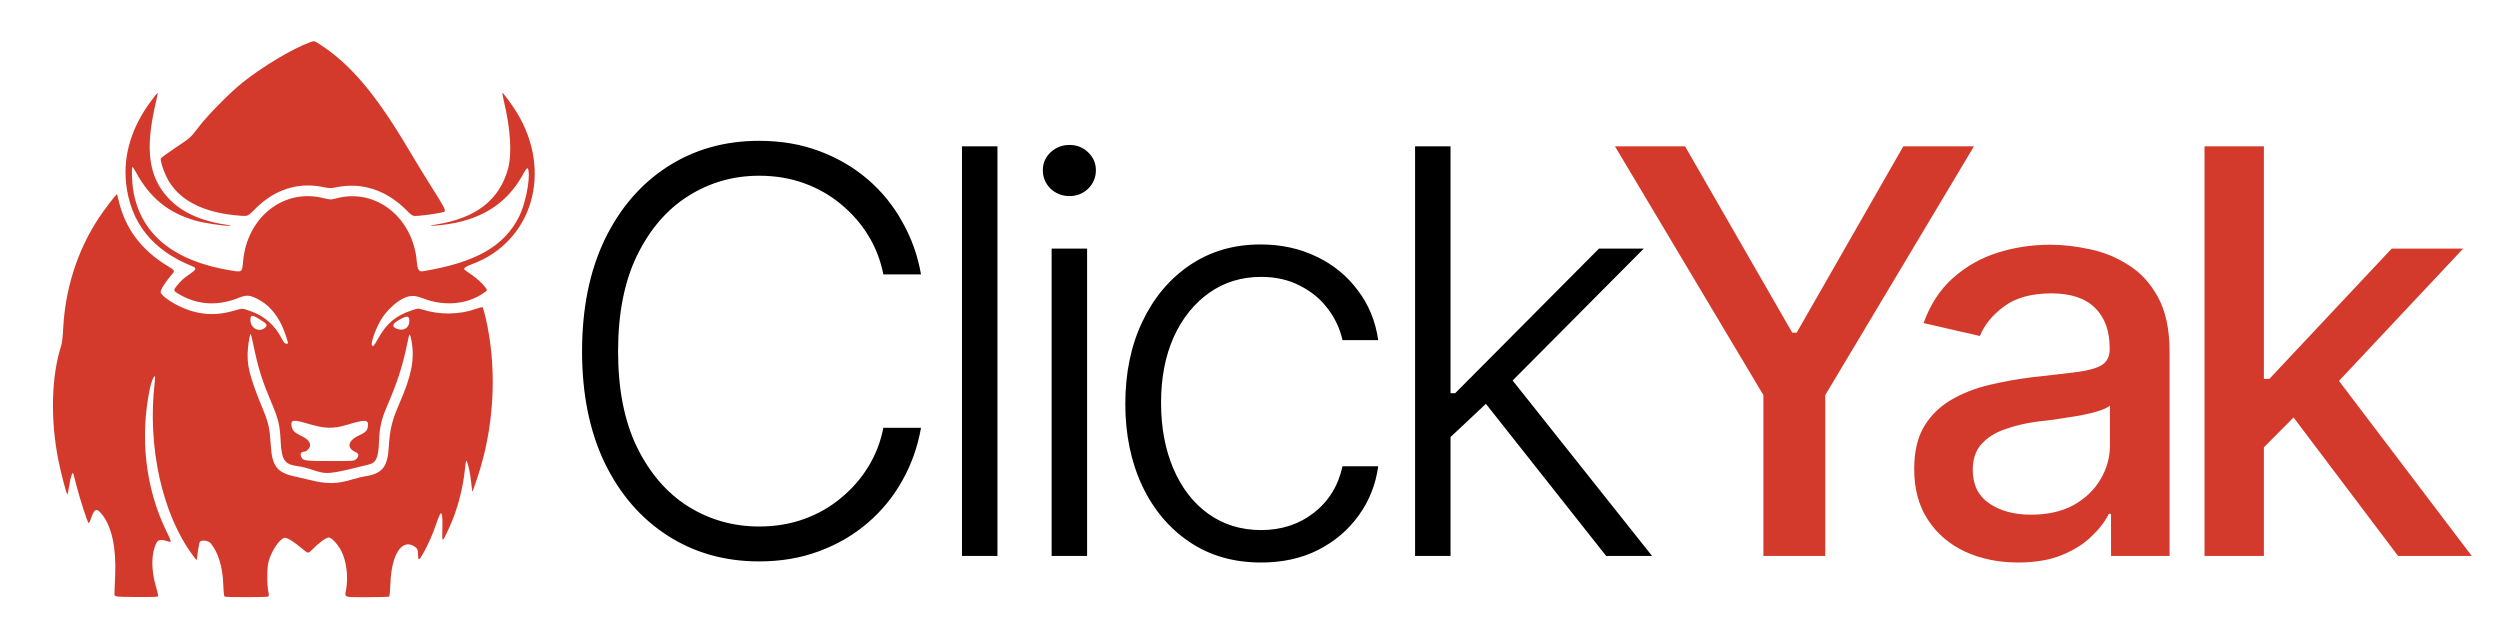 <svg width="2361" height="605" viewBox="0 0 2361 605" fill="none" xmlns="http://www.w3.org/2000/svg">
<path fill-rule="evenodd" clip-rule="evenodd" d="M292.753 39.909C276.104 46.039 248.198 62.699 229.16 77.874C217.006 87.563 195.782 109.108 187.184 120.485C180.007 129.981 180.007 129.981 166.141 139.251C158.513 144.351 152.091 148.998 151.868 149.581C151.22 151.269 153.831 159.887 157.023 166.602C167.437 188.504 191.229 201.127 227.02 203.739C234.144 204.26 234.144 204.26 240.916 197.375C258.879 179.112 281.366 171.81 304.863 176.609C311.493 177.963 312.195 177.972 318.195 176.761C341.819 171.999 364.898 179.563 383.481 198.158C389.584 204.265 389.584 204.265 395.833 203.753C403.511 203.125 416.793 201.065 419.286 200.117C421.571 199.247 420.305 196.759 406.395 174.771C401.402 166.879 392.167 151.733 385.872 141.113C355.247 89.445 331.509 61.207 302.977 42.504C296.739 38.415 296.781 38.426 292.753 39.909ZM142.731 95.265C124.403 119.853 116.346 146.119 119.034 172.517C122.836 209.867 143.781 236.304 181.545 251.419C185.985 253.197 185.598 254.494 179.368 258.729C173.296 262.856 170.839 265.077 166.901 270.002C163.341 274.453 163.44 274.683 170.672 278.73C187.513 288.153 206.264 289.008 225.561 281.234C232.748 278.339 235.635 278.528 243.313 282.396C252.68 287.117 260.028 295.004 265.775 306.508C268.075 311.111 272.004 322.366 272.004 324.348C272.004 324.463 271.223 324.553 270.267 324.548C268.89 324.542 267.891 323.318 265.443 318.636C259.456 307.19 249.79 298.655 237.895 294.309C228.827 290.996 228.954 291.006 221.765 293.185C202.797 298.937 185.961 297.471 168.006 288.507C159.633 284.327 152.073 278.531 151.71 276.013C151.415 273.961 156.344 266.03 161.794 259.787C165.45 255.6 165.45 255.6 158.226 251.193C133.165 235.905 118.045 215.522 111.89 188.729C111.271 186.031 110.619 183.679 110.442 183.502C109.936 182.996 98.234 198.283 92.973 206.322C73.143 236.625 61.614 272.513 59.703 309.881C59.294 317.885 58.584 324.063 57.794 326.488C48.451 355.179 47.441 396.109 55.125 434.623C57.432 446.182 62.533 465.765 63.529 466.879C63.818 467.203 64.628 463.643 65.33 458.968C66.61 450.442 68.444 445.038 69.267 447.368C69.492 448.005 70.954 453.566 72.517 459.726C75.379 471.005 82.427 492.77 83.609 493.974C83.958 494.33 84.986 492.418 85.892 489.725C89.147 480.05 91.344 479.34 96.664 486.24C105.694 497.951 109.835 517.559 108.765 543.531C108.45 551.178 108.139 558.825 108.076 560.524C107.961 563.614 107.961 563.614 128.032 563.802C139.071 563.906 148.504 563.732 148.994 563.416C149.635 563.002 149.127 560.255 147.173 553.572C142.636 538.053 142.78 522.804 147.555 513.022C149.146 509.763 151.77 509.241 157.702 511.004C162.555 512.446 162.616 513.008 156.539 500.364C137.328 460.391 131.991 412.632 141.598 366.653C142.968 360.098 145.478 354.369 146.469 355.536C146.611 355.703 146.441 358.272 146.093 361.246C139.025 421.578 153.11 485.464 182.07 524.435C185.835 529.5 185.935 529.571 186.128 527.311C186.69 520.739 188.091 512.522 188.795 511.67C190.515 509.588 196.808 510.492 199.035 513.141C205.905 521.31 210.255 535.384 210.816 551.255C211.071 558.497 211.548 563.054 212.087 563.409C213.256 564.178 252.069 564.135 253.285 563.363C254.048 562.877 254.062 561.786 253.347 558.16C251.95 551.075 252.138 535.929 253.693 530.174C256.347 520.354 263.907 509.093 268.646 507.903C270.829 507.355 277.701 511.613 285.999 518.657C291.07 522.962 291.07 522.962 295.24 518.671C301.033 512.709 308.044 507.615 310.455 507.615C313.061 507.615 318.716 513.583 322.06 519.862C327.172 529.456 329.109 544.494 326.839 556.941C325.457 564.52 323.999 564.001 346.668 563.988C357.614 563.981 366.956 563.721 367.427 563.409C367.961 563.056 368.45 558.318 368.723 550.869C369.683 524.603 378.755 509.54 390.12 515.341C393.711 517.174 394.743 518.839 394.758 522.819C394.782 529.604 395.47 529.819 398.826 524.092C403.647 515.869 408.508 505.072 411.751 495.388C416.87 480.107 418.173 481.036 417.77 499.676C417.482 513.057 417.384 513.066 423.884 499.118C431.613 482.537 437.025 462.681 439.043 443.506C439.928 435.103 440.171 434.124 440.923 435.958C442.638 440.143 444.088 447.144 444.965 455.478C445.456 460.151 445.95 464.073 446.06 464.192C446.385 464.544 450.843 451.584 453.707 441.961C467.402 395.946 469.091 343.897 458.352 298.879C457.263 294.315 456.059 290.387 455.676 290.151C455.294 289.913 452.587 290.584 449.662 291.64C434.061 297.27 415.321 297.528 398.811 292.339C394.814 291.083 394.699 291.093 388.389 293.258C373.372 298.41 365.093 305.435 356.967 319.923C353.049 326.909 352.567 327.461 351.404 326.297C349.543 324.436 355.421 308.488 361.14 299.88C365.841 292.805 374.11 285.148 380.39 282.054C387.203 278.699 391.518 278.655 399.765 281.858C419.24 289.421 440.703 287.589 456.337 277.03C460.416 274.275 460.416 274.275 458.666 271.803C455.839 267.812 450.426 262.878 444.44 258.836C441.369 256.763 438.666 254.759 438.435 254.385C437.752 253.279 440.359 251.496 445.311 249.683C502.646 228.693 522.425 162.375 488.089 106.247C483.985 99.537 474.954 87.252 474.477 87.729C474.271 87.936 474.993 91.863 476.083 96.457C482.191 122.197 483.568 145.461 479.803 159.264C471.694 188.982 449.34 206.238 411.345 212.108C402.967 213.403 406.535 213.655 416.971 212.507C453.24 208.514 478.325 193.015 493.668 165.118C497.646 157.885 498.599 157.288 499.185 161.664C500.485 171.362 495.94 193.185 490.275 204.449C476.05 232.732 449.342 247.904 399.17 256.2C395.584 256.793 394.273 254.66 393.654 247.233C390.182 205.487 355.196 177.682 318.104 187.192C312.095 188.732 312.095 188.732 304.981 186.992C267.83 177.911 233.445 205.046 229.614 246.468C228.611 257.311 228.766 257.188 218.204 255.468C163.619 246.573 132.496 220.941 125.75 179.326C124.521 171.741 124.123 157.712 125.137 157.729C125.455 157.733 126.89 159.906 128.324 162.556C141.373 186.663 158.811 200.916 184.238 208.256C192.093 210.523 210.391 213.375 216.037 213.212C218.414 213.143 219.006 212.987 217.581 212.804C191.531 209.477 172.553 201.263 159.57 187.695C140.608 167.879 136.793 141.943 146.587 99.46C148.049 93.118 149.11 87.794 148.945 87.63C148.78 87.464 145.984 90.9 142.731 95.265ZM245.33 301.578C251.935 305.665 252.868 306.973 250.718 309.123C245.334 314.51 236.494 310.286 236.494 302.324C236.494 297.154 237.978 297.029 245.33 301.578ZM386.586 303.236C386.488 309.921 380.948 313.101 374.265 310.307C370.213 308.612 370.568 306.039 375.255 303.141C384.068 297.691 386.667 297.713 386.586 303.236ZM240.372 330.758C244.074 348.212 248.129 360.899 255.683 378.662C263.017 395.908 264.243 400.871 265.047 416.583C265.984 434.906 268.659 438.684 281.872 440.344C284.747 440.705 290.346 442.116 294.315 443.48C308.6 448.387 309.99 448.265 348.247 438.714C355.39 436.931 357.392 432.353 357.97 416.472C358.447 403.376 360.129 396.182 365.829 382.866C374.942 361.574 379.644 347.343 383.595 329.1C384.734 323.84 385.84 318.755 386.051 317.798C386.749 314.646 387.566 315.979 388.656 322.047C391.716 339.103 388.752 354.497 377.389 380.566C370.122 397.238 368.158 405.337 367.078 423.107C365.988 441.02 360.76 447.345 345.025 449.786C342.015 450.254 336.288 451.641 332.3 452.869C318.255 457.194 308.288 457.273 292.185 453.189C287.952 452.115 281.94 450.709 278.825 450.064C261.611 446.497 256.899 440.37 255.666 419.948C254.75 404.801 253.591 399.401 248.696 387.507C235.236 354.795 232.719 344.499 234.202 328.239C234.765 322.075 236.285 314.822 236.888 315.426C237.05 315.587 238.618 322.487 240.372 330.758ZM289.76 399.842C306.756 404.969 314.246 405.218 327.972 401.116C345.239 395.956 348.147 396.143 347.445 402.377C346.955 406.728 345.419 408.309 338.637 411.444C328.482 416.138 327.152 423.279 335.763 426.879C339.031 428.246 339.279 430.819 336.402 433.523C334.411 435.396 334.411 435.396 311.818 435.396C287.068 435.396 286.046 435.23 284.27 430.941C283.231 428.43 284.621 426.513 287.478 426.513C289.672 426.513 292.848 422.941 292.848 420.475C292.848 417.074 290.144 414.309 283.934 411.36C277.993 408.538 276.016 406.42 275.32 402.127C274.41 396.516 277.247 396.067 289.76 399.842Z" fill="#D33A2C"/>
<path d="M716.89 530.192C684.526 530.192 655.709 522.058 630.44 505.789C605.171 489.52 585.355 466.588 570.989 436.992C556.797 407.223 549.701 372.176 549.701 331.85C549.701 291.351 556.797 256.217 570.989 226.448C585.355 196.68 605.171 173.661 630.44 157.392C655.709 141.123 684.526 132.989 716.89 132.989C737.486 132.989 756.351 136.19 773.485 142.594C790.793 148.998 806.11 157.911 819.436 169.334C832.763 180.757 843.667 194.17 852.147 209.574C860.801 224.804 866.686 241.333 869.801 259.159H834.234C831.638 245.832 826.879 233.544 819.956 222.294C813.033 211.045 804.379 201.179 793.995 192.699C783.783 184.218 772.187 177.642 759.207 172.969C746.226 168.296 732.121 165.959 716.89 165.959C692.487 165.959 670.161 172.363 649.911 185.17C629.834 197.805 613.739 216.497 601.623 241.246C589.681 265.822 583.71 296.024 583.71 331.85C583.71 367.676 589.681 397.878 601.623 422.454C613.739 447.03 629.834 465.636 649.911 478.27C670.161 490.905 692.487 497.222 716.89 497.222C732.121 497.222 746.226 494.885 759.207 490.212C772.187 485.539 783.783 478.962 793.995 470.482C804.379 462.001 813.033 452.136 819.956 440.886C826.879 429.637 831.638 417.348 834.234 404.022H869.801C866.686 421.848 860.801 438.463 852.147 453.867C843.667 469.097 832.763 482.424 819.436 493.847C806.11 505.27 790.793 514.183 773.485 520.587C756.351 526.99 737.486 530.192 716.89 530.192ZM941.993 138.181V525H908.504V138.181H941.993ZM993.157 525V234.756H1026.65V525H993.157ZM1010.03 185.17C1003.11 185.17 997.138 182.834 992.119 178.161C987.273 173.315 984.85 167.517 984.85 160.767C984.85 154.19 987.273 148.565 992.119 143.892C997.138 139.219 1003.11 136.883 1010.03 136.883C1016.95 136.883 1022.84 139.219 1027.69 143.892C1032.53 148.565 1034.95 154.19 1034.95 160.767C1034.95 167.517 1032.53 173.315 1027.69 178.161C1022.84 182.834 1016.95 185.17 1010.03 185.17ZM1191 531.231C1165.04 531.231 1142.45 524.74 1123.24 511.76C1104.03 498.779 1089.15 481.039 1078.59 458.54C1068.03 435.867 1062.75 410.166 1062.75 381.436C1062.75 352.186 1068.12 326.312 1078.85 303.812C1089.58 281.139 1104.55 263.313 1123.76 250.332C1142.97 237.352 1165.21 230.862 1190.48 230.862C1209.87 230.862 1227.43 234.669 1243.18 242.284C1258.93 249.727 1271.91 260.284 1282.12 273.957C1292.51 287.457 1299 303.206 1301.59 321.206H1267.85C1265.42 310.302 1260.75 300.351 1253.83 291.351C1247.08 282.351 1238.34 275.168 1227.61 269.803C1217.05 264.265 1204.85 261.496 1191 261.496C1172.48 261.496 1156.13 266.515 1141.93 276.553C1127.74 286.591 1116.58 300.524 1108.44 318.35C1100.48 336.177 1096.5 356.859 1096.5 380.397C1096.5 403.762 1100.4 424.531 1108.19 442.704C1115.97 460.876 1126.96 475.068 1141.16 485.28C1155.52 495.491 1172.14 500.597 1191 500.597C1210.21 500.597 1226.83 495.145 1240.85 484.241C1254.87 473.338 1263.86 458.713 1267.85 440.367H1301.59C1299.17 457.847 1292.94 473.424 1282.9 487.097C1273.04 500.77 1260.23 511.587 1244.48 519.548C1228.9 527.336 1211.08 531.231 1191 531.231ZM1367.04 415.444L1366.52 371.311H1374.31L1510.08 234.756H1552.4L1418.44 369.493L1415.33 370.013L1367.04 415.444ZM1336.4 525V138.181H1369.89V525H1336.4ZM1516.83 525L1399.23 376.243L1423.37 352.878L1560.19 525H1516.83Z" fill="black"/>
<path d="M1525.16 138.181H1591.36L1692.61 314.196H1696.77L1797.49 138.181H1864.21L1723.77 373.128V525H1665.35V373.128L1525.16 138.181ZM1905.91 531.231C1887.56 531.231 1870.95 527.856 1856.06 521.106C1841.18 514.183 1829.41 504.145 1820.76 490.991C1812.1 477.837 1807.77 461.828 1807.77 442.963C1807.77 426.521 1810.89 413.108 1817.12 402.724C1823.52 392.166 1832.09 383.772 1842.82 377.541C1853.55 371.311 1865.49 366.638 1878.65 363.522C1891.8 360.407 1905.3 357.984 1919.15 356.253C1936.63 354.35 1950.73 352.705 1961.46 351.321C1972.19 349.936 1979.98 347.773 1984.83 344.83C1989.85 341.715 1992.36 336.783 1992.36 330.033V328.735C1992.36 312.293 1987.68 299.572 1978.34 290.572C1969.17 281.572 1955.49 277.072 1937.32 277.072C1918.46 277.072 1903.48 281.226 1892.41 289.534C1881.5 297.668 1873.98 306.927 1869.82 317.312L1816.6 305.11C1823.01 287.457 1832.26 273.265 1844.38 262.534C1856.67 251.63 1870.69 243.669 1886.44 238.65C1902.36 233.631 1918.97 231.121 1936.28 231.121C1947.88 231.121 1960.17 232.506 1973.15 235.275C1986.13 237.871 1998.33 242.804 2009.75 250.073C2021.35 257.169 2030.78 267.38 2038.05 280.707C2045.32 294.033 2048.95 311.254 2048.95 332.369V525H1993.66V485.28H1991.58C1988.12 492.376 1982.67 499.472 1975.22 506.568C1967.95 513.664 1958.61 519.548 1947.19 524.221C1935.76 528.894 1922 531.231 1905.91 531.231ZM1918.11 486.058C1933.86 486.058 1947.27 483.03 1958.35 476.972C1969.43 470.741 1977.91 462.607 1983.79 452.569C1989.68 442.53 1992.62 431.886 1992.62 420.637V382.993C1990.54 384.897 1986.65 386.714 1980.94 388.445C1975.22 390.176 1968.73 391.647 1961.46 392.858C1954.2 394.07 1947.1 395.195 1940.18 396.233C1933.25 397.099 1927.46 397.791 1922.78 398.31C1911.88 399.868 1901.93 402.291 1892.93 405.579C1883.93 408.695 1876.66 413.368 1871.12 419.598C1865.75 425.656 1863.07 433.704 1863.07 443.742C1863.07 457.761 1868.26 468.318 1878.65 475.414C1889.03 482.51 1902.19 486.058 1918.11 486.058ZM2133.87 426.608L2133.09 357.811H2143.21L2258.74 234.756H2326.24L2194.62 374.945H2185.27L2133.87 426.608ZM2081.94 525V138.181H2138.02V525H2081.94ZM2264.71 525L2160.87 387.407L2199.81 347.686L2334.29 525H2264.71Z" fill="#D33A2C"/>
</svg>
